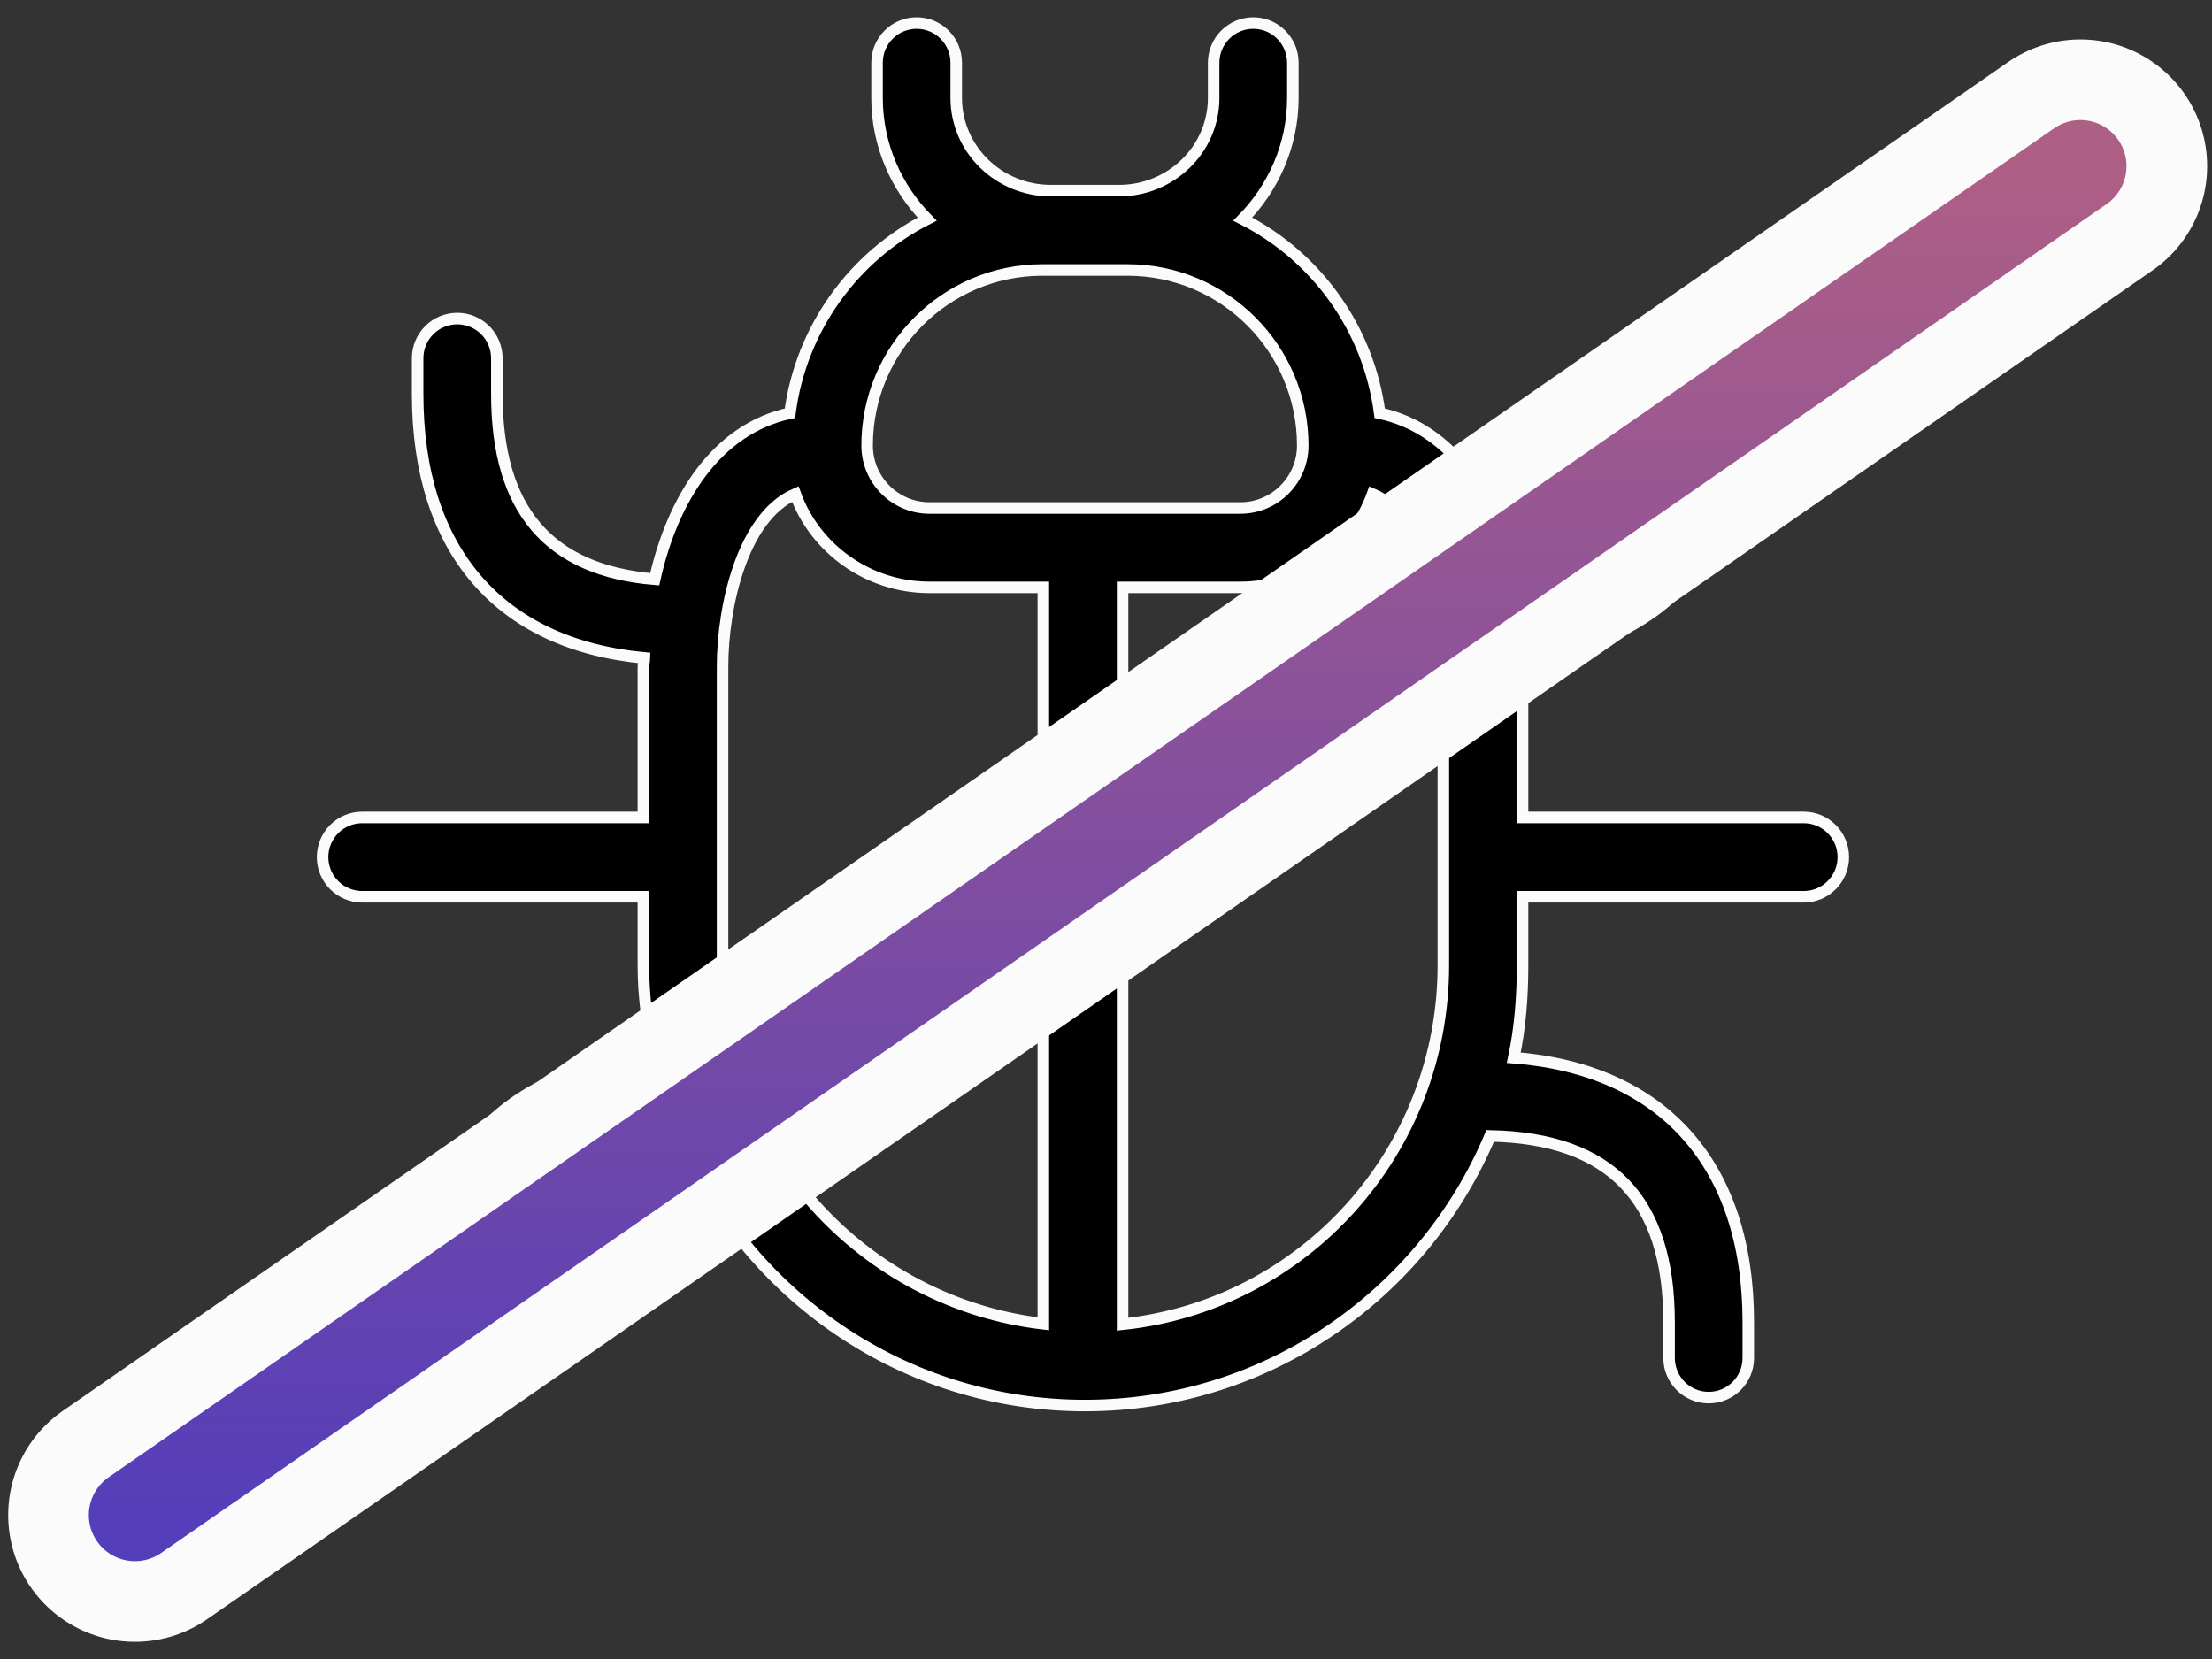 <?xml version="1.0" encoding="UTF-8" standalone="no"?>
<svg width="96px" height="72px" viewBox="0 0 96 72" version="1.1" xmlns="http://www.w3.org/2000/svg" xmlns:xlink="http://www.w3.org/1999/xlink">
    <rect x="0" y="0" width="96" height="72" fill="#333333" stroke="none"/>
    <!-- Generator: Sketch 49 (51002) - http://www.bohemiancoding.com/sketch -->
    <title>Group 11</title>
    <desc>Created with Sketch.</desc>
    <defs>
        <linearGradient x1="50%" y1="0%" x2="50%" y2="100%" id="linearGradient-1">
            <stop stop-color="#AE5F85" offset="0%"></stop>
            <stop stop-color="#553EB9" offset="100%"></stop>
        </linearGradient>
        <path d="M0.855,64.754 L85.289,6.211" id="path-2"></path>
    </defs>
    <g id="Page-1" stroke="none" stroke-width="1" fill="none" fill-rule="evenodd">
        <g id="CN_WordPress_Maintenance_landing-page" transform="translate(-791, -2530)">
            <g id="wp-support-plan" transform="translate(129, 2278)">
                <g id="Group-32" transform="translate(0, 195)">
                    <g id="Group-8-Copy-2" transform="translate(568, 0)">
                        <g id="Group-11" transform="translate(99, 58)">
                            <g id="bug" transform="translate(9, 0)" fill="#000000" fill-rule="nonzero" stroke="#FBFBFB" stroke-width="0.5">
                                <path d="M64.281,34.476 L52.078,34.476 L52.078,27.934 C52.078,27.803 52.118,27.671 52.116,27.54 C58.317,26.892 61.875,22.804 61.875,16.097 L61.875,14.548 C61.875,13.597 61.105,12.826 60.156,12.826 C59.207,12.826 58.438,13.597 58.438,14.548 L58.438,16.097 C58.438,21.056 56.246,23.693 51.749,24.125 C50.967,20.635 49.058,17.619 45.879,16.933 C45.397,13.247 43.119,10.129 39.935,8.51 C41.265,7.154 42.11,5.297 42.11,3.25 L42.11,1.722 C42.11,0.771 41.34,0 40.391,0 C39.442,0 38.672,0.771 38.672,1.722 L38.672,3.25 C38.672,5.492 36.807,7.274 34.568,7.274 L31.604,7.274 C29.365,7.274 27.5,5.492 27.5,3.25 L27.5,1.722 C27.5,0.771 26.73,0 25.781,0 C24.832,0 24.063,0.771 24.063,1.722 L24.063,3.25 C24.063,5.297 24.907,7.154 26.237,8.51 C23.053,10.129 20.765,13.247 20.282,16.933 C17.099,17.62 15.195,20.643 14.414,24.139 C9.805,23.757 7.563,21.117 7.563,16.097 L7.563,14.548 C7.563,13.597 6.793,12.826 5.844,12.826 C4.895,12.826 4.125,13.597 4.125,14.548 L4.125,16.097 C4.125,22.866 7.662,26.966 13.97,27.556 C13.967,27.682 13.922,27.808 13.922,27.934 L13.922,34.476 L1.719,34.476 C0.77,34.476 0,35.247 0,36.198 C0,37.149 0.77,37.92 1.719,37.92 L13.922,37.92 L13.922,40.889 C13.922,42.262 14.111,43.6 14.387,44.891 C7.819,45.337 4.125,49.469 4.125,56.384 L4.125,57.934 C4.125,58.885 4.895,59.656 5.844,59.656 C6.793,59.656 7.562,58.885 7.562,57.934 L7.562,56.384 C7.562,50.988 10.16,48.341 15.499,48.295 C18.393,55.165 25.186,60 33.086,60 C40.985,60 47.777,55.167 50.672,48.298 C55.895,48.399 58.437,51.046 58.437,56.384 L58.437,57.934 C58.437,58.885 59.207,59.656 60.156,59.656 C61.105,59.656 61.875,58.885 61.875,57.934 L61.875,56.384 C61.875,49.528 58.16,45.407 51.697,44.903 C51.974,43.608 52.078,42.266 52.078,40.889 L52.078,37.92 L64.281,37.92 C65.23,37.92 66,37.149 66,36.198 C66,35.247 65.23,34.476 64.281,34.476 Z M31.281,56.452 C23.504,55.553 17.359,48.917 17.359,40.89 L17.359,27.934 C17.359,25.249 18.255,21.409 20.515,20.44 C21.37,22.812 23.681,24.491 26.34,24.491 L31.281,24.491 L31.281,56.452 Z M26.34,21.047 C24.847,21.047 23.633,19.831 23.633,18.336 C23.633,14.135 27.045,10.717 31.238,10.717 L31.603,10.717 L34.568,10.717 L34.934,10.717 C39.127,10.717 42.539,14.135 42.539,18.336 C42.539,19.831 41.325,21.047 39.832,21.047 L26.34,21.047 Z M48.641,40.889 C48.641,48.976 42.579,55.651 34.719,56.471 L34.719,24.491 L39.832,24.491 C42.491,24.491 44.716,22.812 45.571,20.44 C47.831,21.409 48.641,25.249 48.641,27.934 L48.641,40.889 Z" id="Shape"></path>
                            </g>
                            <g id="Path-13" stroke-linecap="round">
                                <use stroke="#FBFBFB" stroke-width="11" xlink:href="#path-2"></use>
                                <use stroke="url(#linearGradient-1)" stroke-width="4" xlink:href="#path-2"></use>
                            </g>
                        </g>
                    </g>
                </g>
            </g>
        </g>
    </g>
</svg>